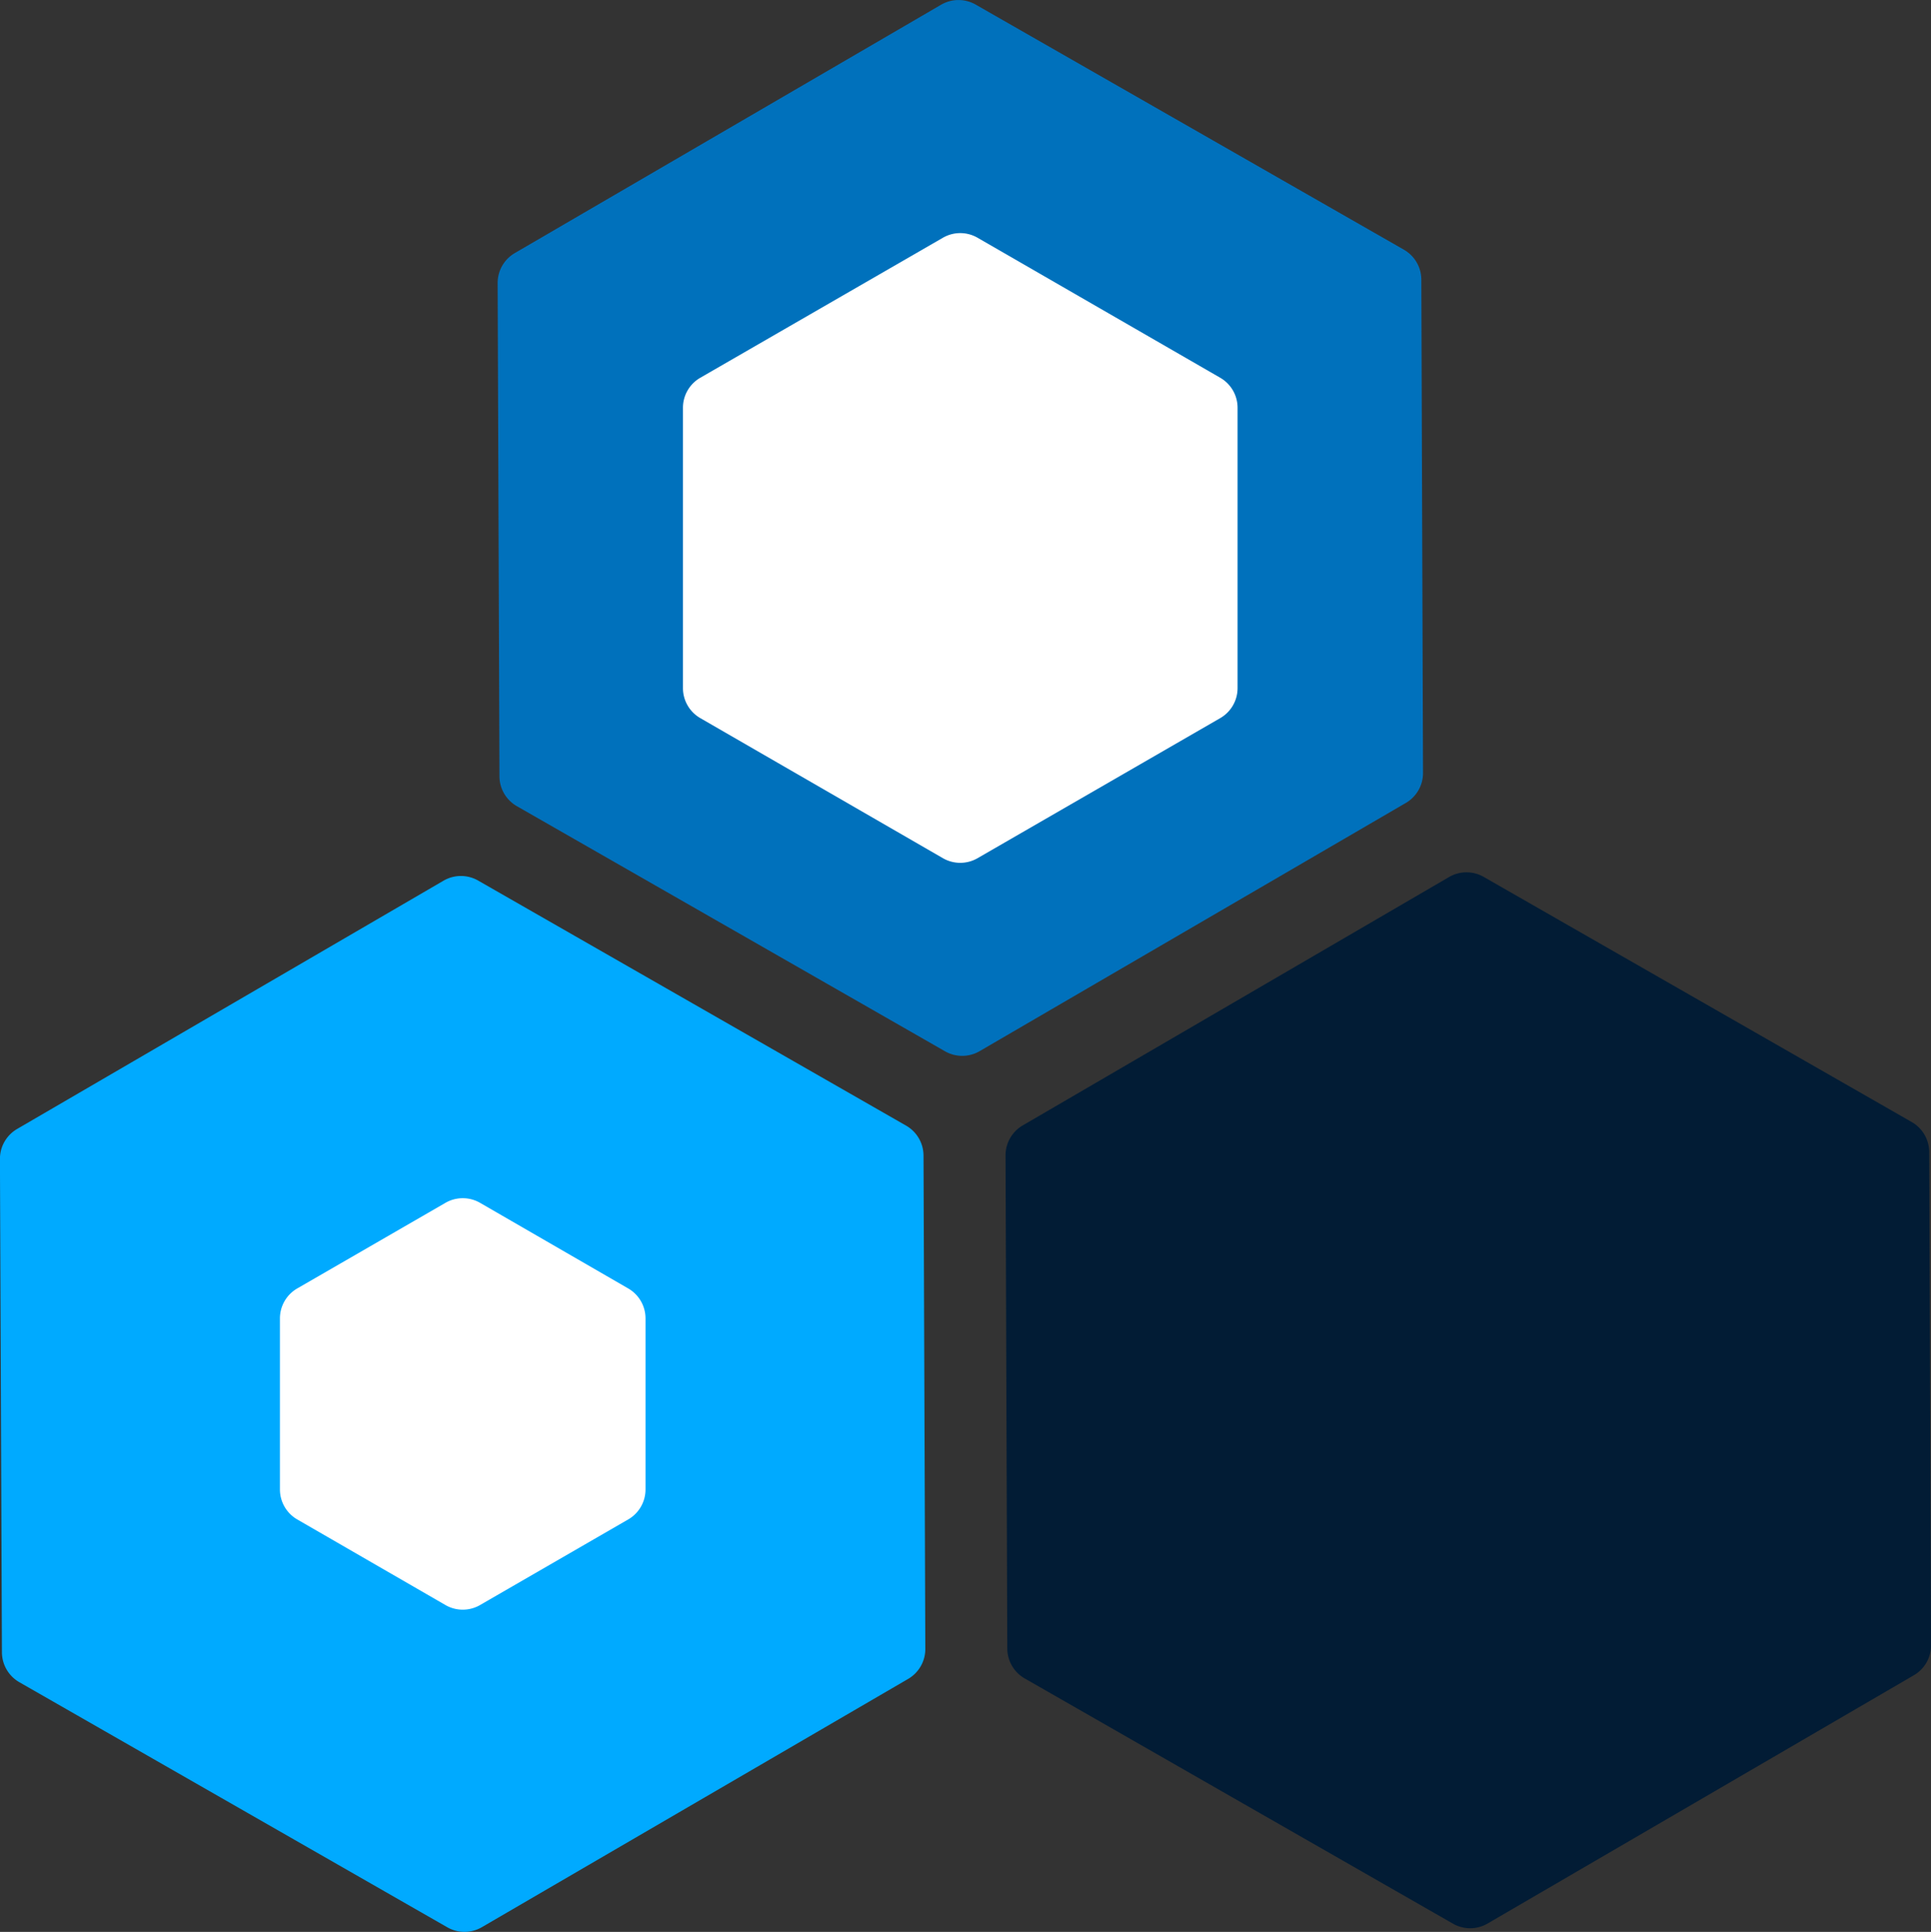 <svg id="component_icons" data-name="component icons" xmlns="http://www.w3.org/2000/svg" viewBox="0 0 31 31.011"><rect x="0" y="0" width="31" height="31.011" fill="#333333" stroke="none"/><defs><style>.cls-1{fill:#0af;}.cls-2{fill:#0071bc;}.cls-3{fill:#021c35;}.cls-4{fill:#fff;}</style></defs><title>ic_blunode</title><g id="blunode"><path class="cls-1" d="M643.531,865.086l-6.87-3.934a0.556,0.556,0,0,1-.28-0.48l-0.032-7.919a0.556,0.556,0,0,1,.276-0.482l6.845-3.985a0.556,0.556,0,0,1,.556-0.002l6.871,3.934a0.556,0.556,0,0,1,.279.48l0.029,7.919a0.556,0.556,0,0,1-.276.482l-6.843,3.985A0.556,0.556,0,0,1,643.531,865.086Z" transform="translate(-636.35 -834.149)"/><path class="cls-2" d="M651.521,851.024l-6.873-3.934a0.556,0.556,0,0,1-.28-0.48l-0.029-7.917a0.556,0.556,0,0,1,.276-0.482l6.843-3.986a0.556,0.556,0,0,1,.556-0.002l6.874,3.934a0.556,0.556,0,0,1,.28.48l0.027,7.919a0.556,0.556,0,0,1-.276.482l-6.842,3.984A0.556,0.556,0,0,1,651.521,851.024Z" transform="translate(-636.35 -834.149)"/><path class="cls-3" d="M659.674,865.027l-6.874-3.936a0.556,0.556,0,0,1-.279-0.48l-0.028-7.915a0.556,0.556,0,0,1,.276-0.482l6.844-3.987a0.556,0.556,0,0,1,.556-0.002l6.872,3.935a0.556,0.556,0,0,1,.28.48l0.03,7.918a0.556,0.556,0,0,1-.276.482l-6.844,3.986A0.556,0.556,0,0,1,659.674,865.027Z" transform="translate(-636.35 -834.149)"/><path class="cls-4" d="M647.592,840.213l3.896-2.248a0.556,0.556,0,0,1,.555,0l3.897,2.248a0.556,0.556,0,0,1,.278.481v4.501a0.556,0.556,0,0,1-.278.481l-3.897,2.249a0.556,0.556,0,0,1-.555,0l-3.896-2.249a0.556,0.556,0,0,1-.278-0.481v-4.501A0.556,0.556,0,0,1,647.592,840.213Z" transform="translate(-636.35 -834.149)"/><path class="cls-4" d="M641.122,854.831l2.379-1.374a0.556,0.556,0,0,1,.556,0l2.378,1.374a0.556,0.556,0,0,1,.278.481v2.746a0.556,0.556,0,0,1-.278.481l-2.378,1.374a0.556,0.556,0,0,1-.556,0l-2.379-1.374a0.556,0.556,0,0,1-.278-0.481v-2.746A0.556,0.556,0,0,1,641.122,854.831Z" transform="translate(-636.35 -834.149)"/></g></svg>